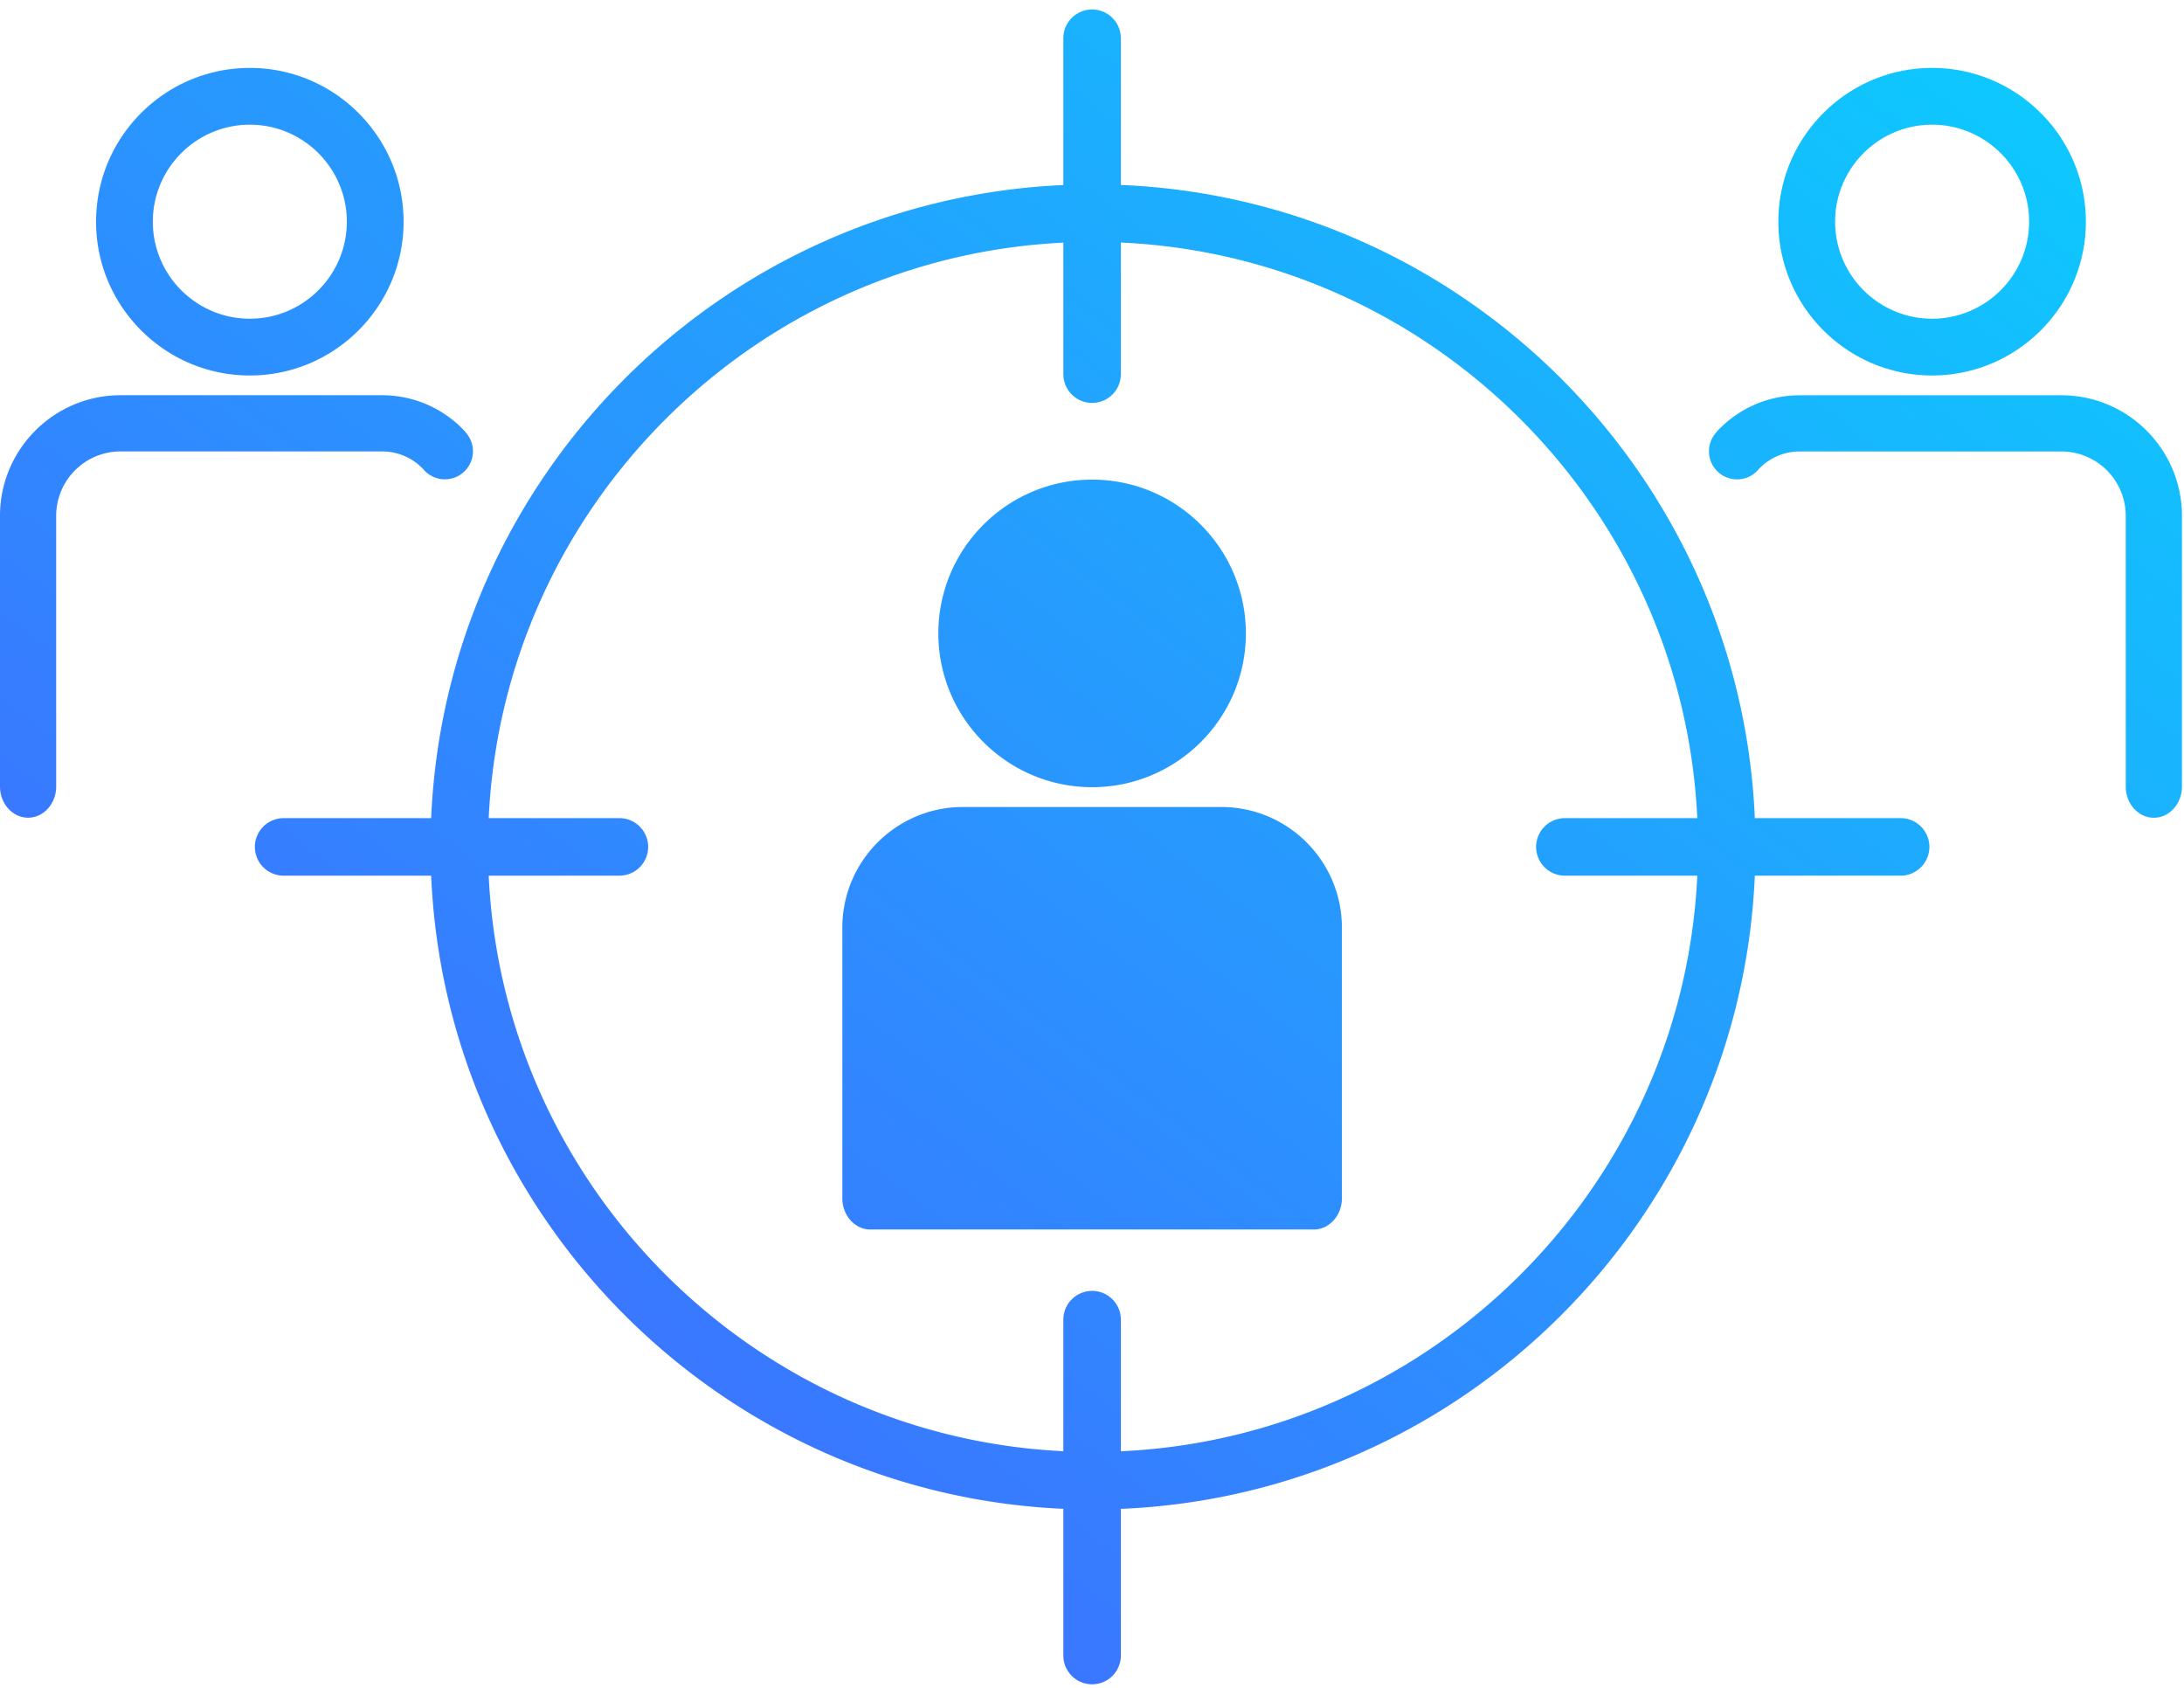 <svg width="176" height="136" fill="none" xmlns="http://www.w3.org/2000/svg"><g clip-path="url(#clip0_11296_106305)"><path d="M88.01 63.428c6.833 0 12.39-5.557 12.39-12.391s-5.557-12.391-12.39-12.391c-6.835 0-12.392 5.557-12.392 12.39 0 6.834 5.558 12.392 12.391 12.392zm65.155 2.494h-11.75c-1.189-27.62-23.456-49.87-51.087-51.02V3.084a2.318 2.318 0 10-4.637 0V14.91c-27.565 1.218-49.76 23.439-50.945 51.012H22.857a2.324 2.324 0 00-2.318 2.318 2.32 2.32 0 002.318 2.319h11.889c1.184 27.577 23.38 49.798 50.945 51.016v11.822a2.318 2.318 0 004.636 0v-11.818c27.632-1.151 49.899-23.401 51.088-51.02h11.75a2.324 2.324 0 002.319-2.319 2.321 2.321 0 00-2.319-2.318zm-62.837 51.02v-10.608a2.318 2.318 0 10-4.637 0v10.6c-25.008-1.214-45.133-21.359-46.309-46.375h10.534a2.324 2.324 0 002.318-2.319 2.32 2.32 0 00-2.319-2.318H39.383c1.175-25.016 21.3-45.162 46.308-46.371v10.596a2.318 2.318 0 104.636 0V19.543c25.075 1.142 45.271 21.312 46.451 46.379h-10.671a2.323 2.323 0 00-2.318 2.318 2.32 2.32 0 002.318 2.319h10.671c-1.18 25.066-21.376 45.237-46.45 46.379v.004zM70.144 99.069c-1.247 0-2.263-1.13-2.263-2.51V74.742c0-5.36 4.36-9.717 9.716-9.717h20.824c5.36 0 9.717 4.36 9.717 9.717v21.815c0 1.381-1.017 2.511-2.264 2.511H70.14h.004zm85.557-68.814c6.834 0 12.391-5.557 12.391-12.39 0-6.834-5.557-12.392-12.391-12.392-6.833 0-12.391 5.558-12.391 12.391 0 6.834 5.558 12.391 12.391 12.391zm0-20.208c4.311 0 7.818 3.507 7.818 7.817 0 4.31-3.507 7.817-7.818 7.817-4.31 0-7.817-3.506-7.817-7.817 0-4.31 3.507-7.817 7.817-7.817zm20.133 43.166v10.169c0 1.38-1.017 2.51-2.264 2.51-1.247 0-2.264-1.13-2.264-2.51V41.567a5.193 5.193 0 00-5.189-5.19h-21.103a4.546 4.546 0 00-3.273 1.411 2.263 2.263 0 11-3.402-2.98l-.008-.008a9.082 9.082 0 016.683-2.95h21.103c5.361 0 9.717 4.36 9.717 9.717v11.646zM20.133 30.255c6.833 0 12.39-5.557 12.39-12.39 0-6.834-5.557-12.392-12.39-12.392-6.834 0-12.391 5.558-12.391 12.391 0 6.834 5.557 12.391 12.39 12.391zm0-20.208c4.31 0 7.817 3.507 7.817 7.817 0 4.31-3.507 7.817-7.817 7.817-4.31 0-7.817-3.506-7.817-7.817 0-4.31 3.506-7.817 7.817-7.817zm1.393 26.326H9.717a5.194 5.194 0 00-5.19 5.19v21.815c0 1.38-1.016 2.51-2.263 2.51-1.247 0-2.264-1.13-2.264-2.51V41.563c0-5.361 4.36-9.717 9.717-9.717H30.82a9.097 9.097 0 016.683 2.95l-.009.008a2.263 2.263 0 11-3.402 2.98 4.546 4.546 0 00-3.272-1.41h-9.299.004z" fill="url(#paint0_linear_11296_106305)"/></g><defs><linearGradient id="paint0_linear_11296_106305" x1="175.834" y1=".766" x2="45.476" y2="170.617" gradientUnits="userSpaceOnUse"><stop stop-color="#0ACFFE"/><stop offset="1" stop-color="#495AFF"/></linearGradient><clipPath id="clip0_11296_106305"><path fill="#fff" transform="translate(0 .766)" d="M0 0h175.83v134.949H0z"/></clipPath></defs></svg>